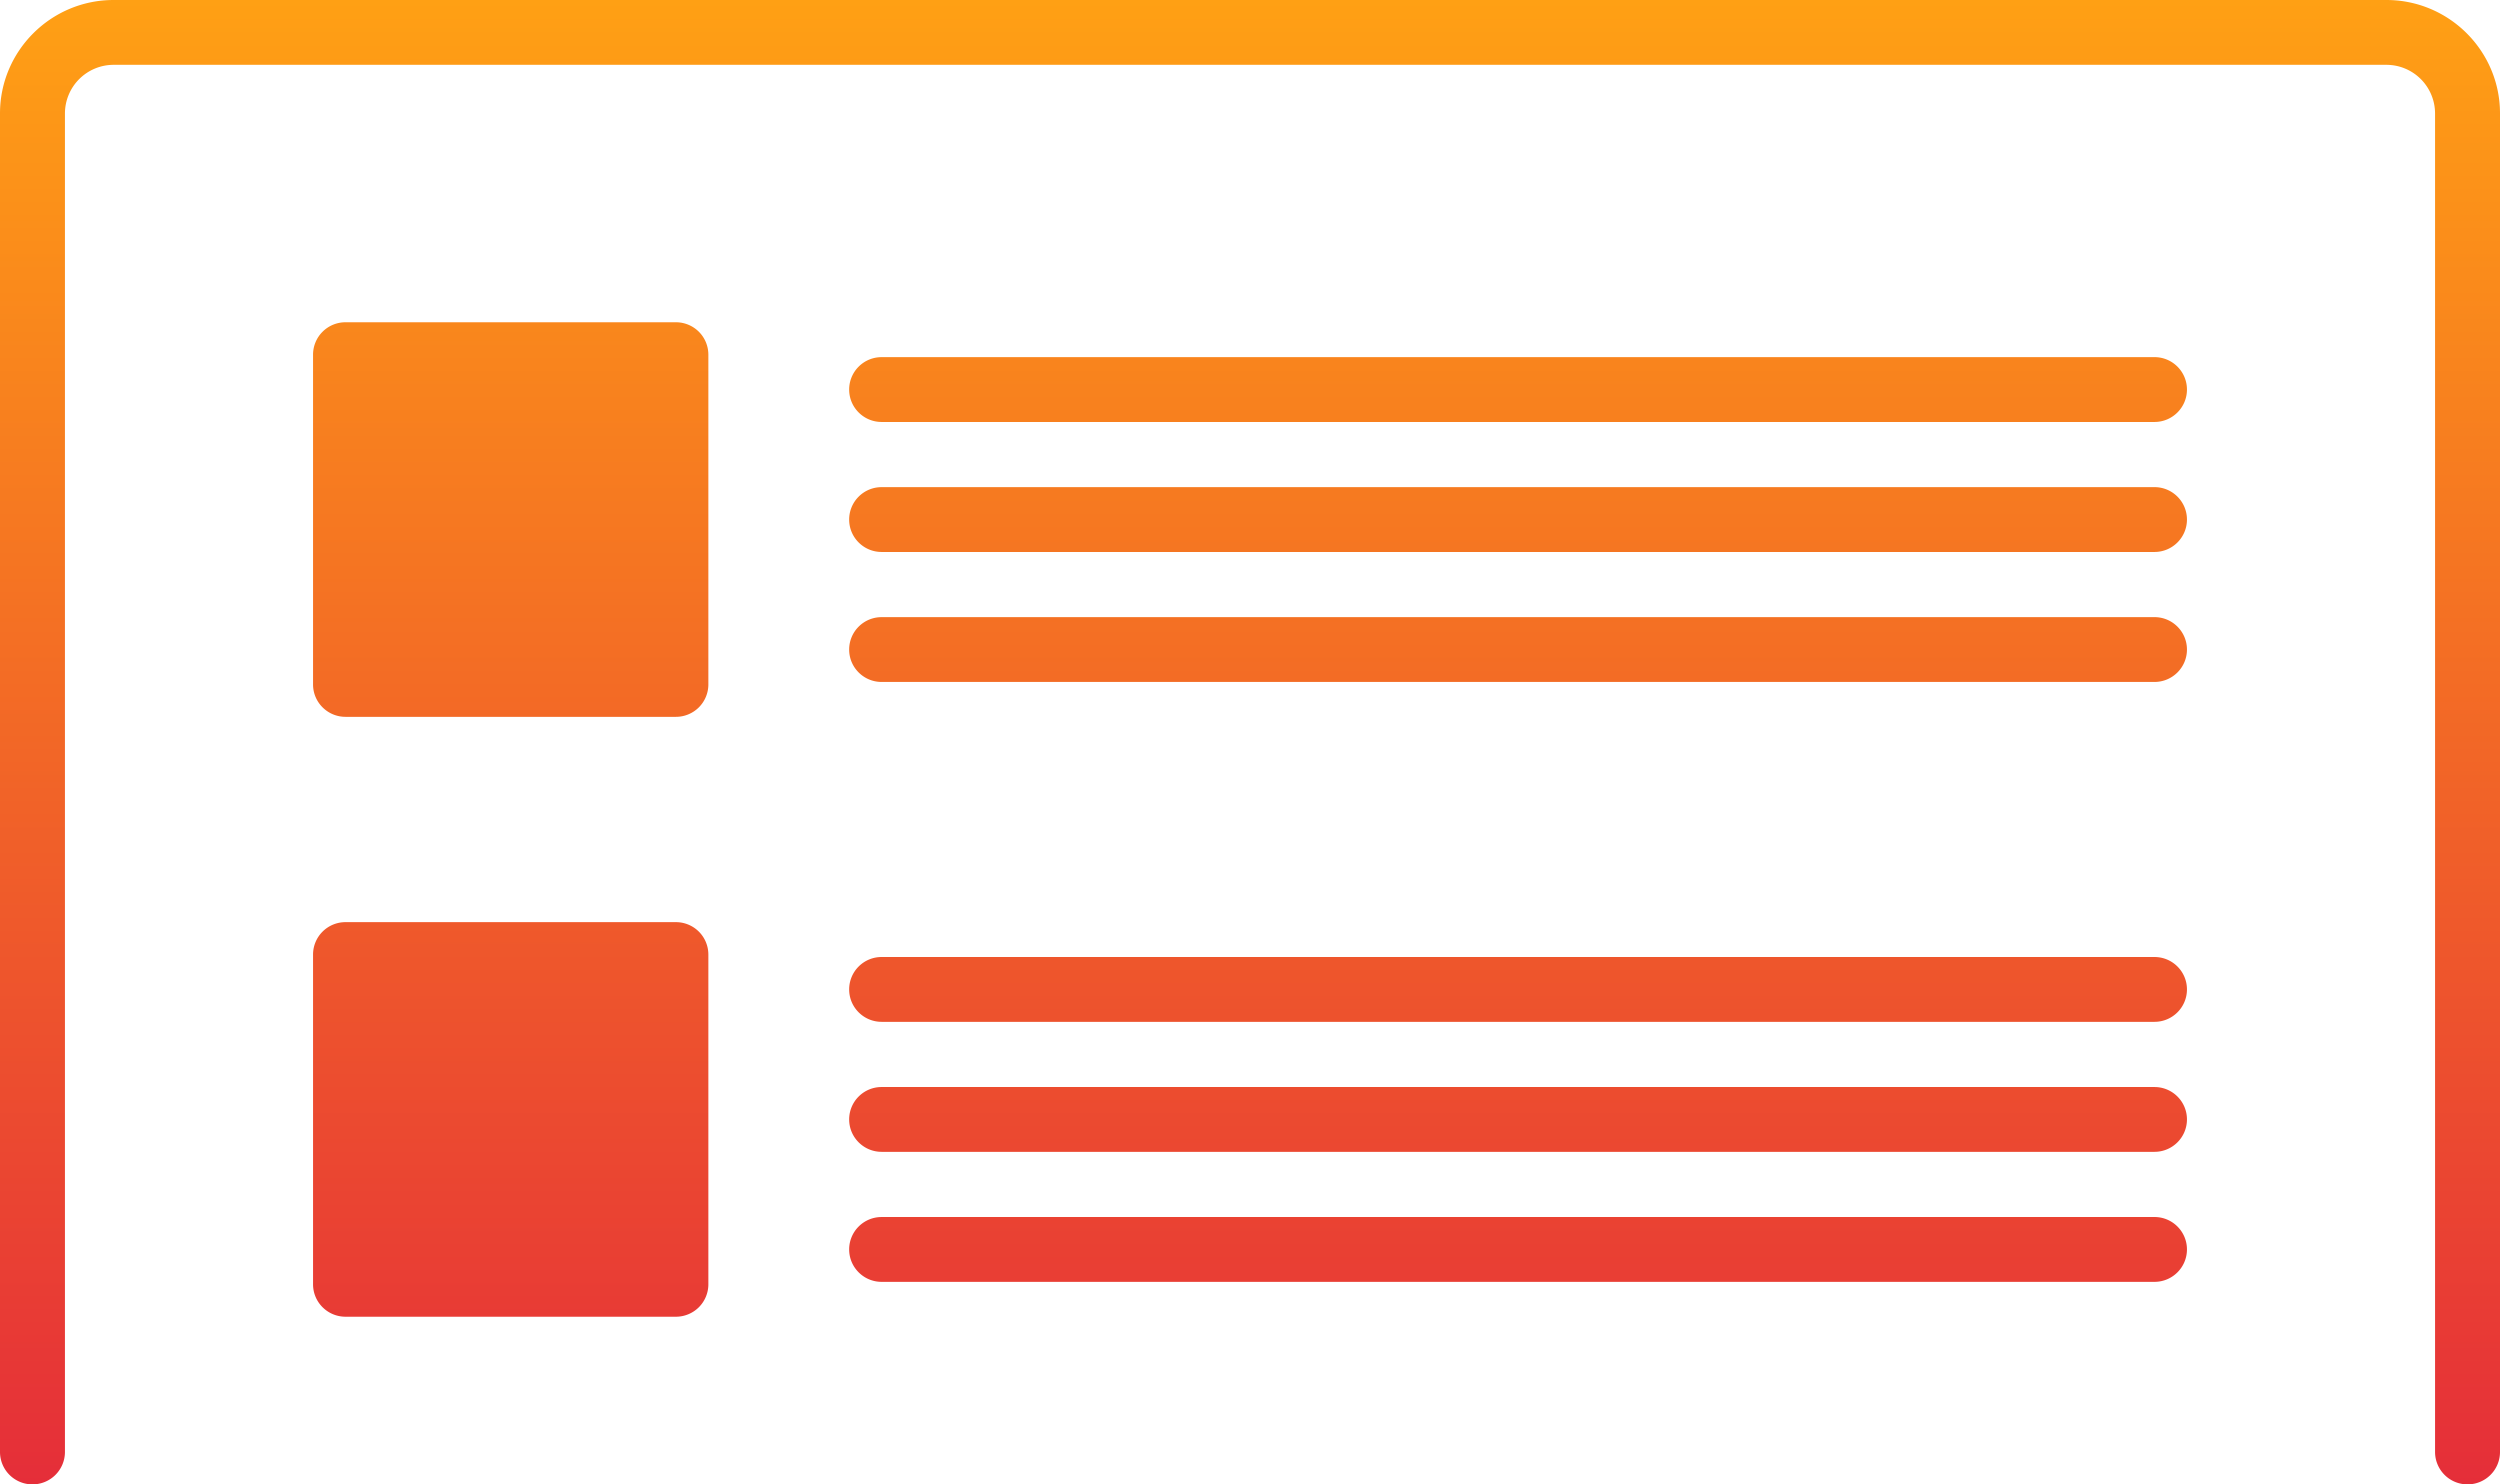 <svg width="128" height="76" fill="none" xmlns="http://www.w3.org/2000/svg"><path d="M128 5.807v68.534A1.66 1.66 0 0 1 126.338 76a1.661 1.661 0 0 1-1.663-1.66V5.808a2.493 2.493 0 0 0-2.493-2.489H5.818a2.494 2.494 0 0 0-2.493 2.49V74.34A1.66 1.66 0 0 1 1.662 76 1.66 1.66 0 0 1 0 74.34V5.808C0 2.605 2.61 0 5.818 0h116.364C125.39 0 128 2.605 128 5.807ZM34.605 16.5H17.691a1.66 1.66 0 0 0-1.663 1.66v16.883c0 .916.745 1.659 1.663 1.659h16.914a1.66 1.66 0 0 0 1.663-1.66V18.159a1.66 1.66 0 0 0-1.663-1.659Zm75.704 1.786h-65.17a1.66 1.66 0 0 0-1.662 1.659c0 .916.744 1.66 1.662 1.66h65.17c.918 0 1.663-.744 1.663-1.66 0-.916-.745-1.66-1.663-1.66Zm0 6.656h-65.17a1.66 1.66 0 0 0-1.662 1.659c0 .916.744 1.66 1.662 1.66h65.17c.918 0 1.663-.744 1.663-1.66 0-.916-.745-1.66-1.663-1.66Zm0 6.656h-65.17a1.66 1.66 0 0 0-1.662 1.66c0 .915.744 1.658 1.662 1.658h65.17c.918 0 1.663-.743 1.663-1.659s-.745-1.66-1.663-1.66ZM34.605 47.214H17.691a1.66 1.66 0 0 0-1.663 1.66v16.882c0 .917.745 1.66 1.663 1.66h16.914a1.66 1.66 0 0 0 1.663-1.66V48.873a1.66 1.66 0 0 0-1.663-1.659Zm75.704 1.785h-65.17a1.66 1.66 0 0 0-1.662 1.66c0 .916.744 1.659 1.662 1.659h65.17c.918 0 1.663-.743 1.663-1.66 0-.916-.745-1.659-1.663-1.659Zm0 6.657h-65.17a1.66 1.66 0 0 0-1.662 1.659c0 .916.744 1.659 1.662 1.659h65.17c.918 0 1.663-.743 1.663-1.66 0-.916-.745-1.658-1.663-1.658Zm0 6.656h-65.17a1.66 1.66 0 0 0-1.662 1.659c0 .916.744 1.66 1.662 1.66h65.17c.918 0 1.663-.744 1.663-1.66 0-.916-.745-1.66-1.663-1.66Z" fill="url(#a)"/><defs><linearGradient id="a" x1="64" y1="0" x2="64" y2="76" gradientUnits="userSpaceOnUse"><stop stop-color="#FFA014"/><stop offset="1" stop-color="#E52E39"/></linearGradient></defs></svg>